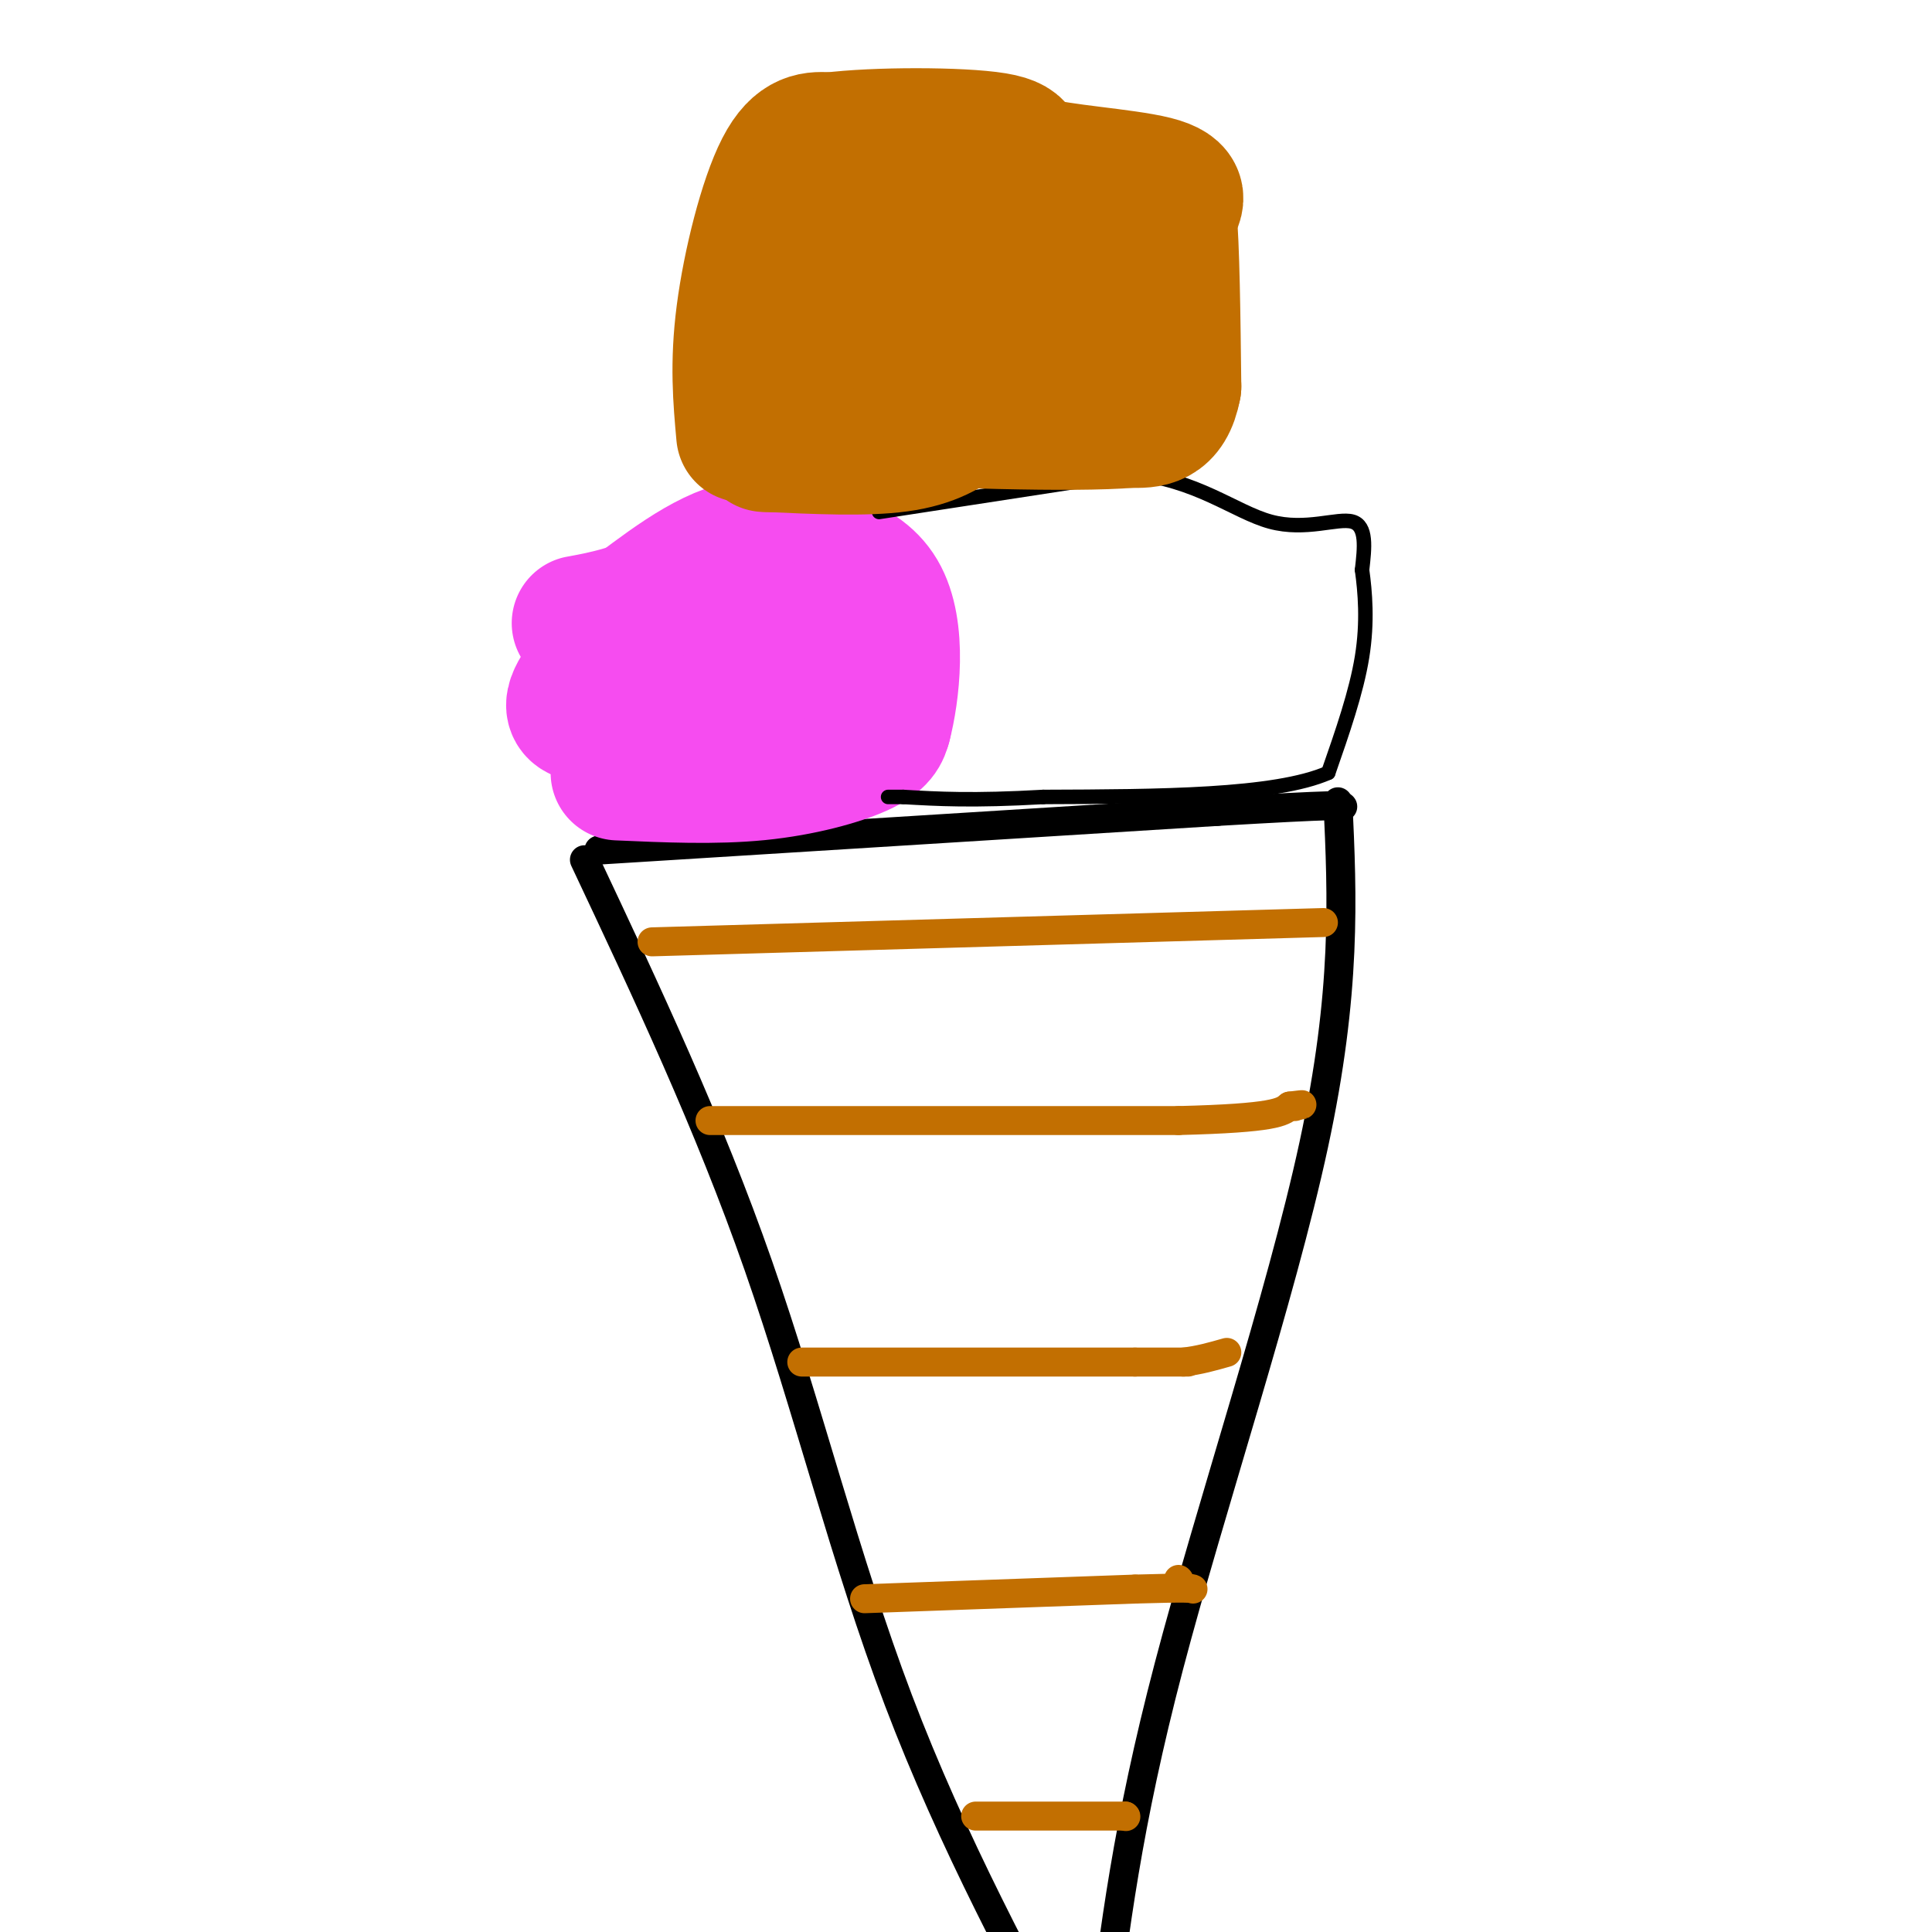 <svg viewBox='0 0 400 400' version='1.1' xmlns='http://www.w3.org/2000/svg' xmlns:xlink='http://www.w3.org/1999/xlink'><g fill='none' stroke='#000000' stroke-width='6' stroke-linecap='round' stroke-linejoin='round'><path d='M121,178c12.867,27.311 25.733,54.622 36,84c10.267,29.378 17.933,60.822 29,90c11.067,29.178 25.533,56.089 40,83'/><path d='M124,176c0.000,0.000 128.000,-8.000 128,-8'/><path d='M252,168c25.667,-1.500 25.833,-1.250 26,-1'/><path d='M277,166c0.911,19.689 1.822,39.378 -5,71c-6.822,31.622 -21.378,75.178 -30,108c-8.622,32.822 -11.311,54.911 -14,77'/></g>
<g fill='none' stroke='#F64CF0' stroke-width='28' stroke-linecap='round' stroke-linejoin='round'><path d='M128,160c10.022,0.444 20.044,0.889 29,0c8.956,-0.889 16.844,-3.111 21,-5c4.156,-1.889 4.578,-3.444 5,-5'/><path d='M183,150c1.667,-6.333 3.333,-19.667 -1,-27c-4.333,-7.333 -14.667,-8.667 -25,-10'/><path d='M157,113c-8.333,0.500 -16.667,6.750 -25,13'/><path d='M132,126c-7.844,2.778 -14.956,3.222 -11,3c3.956,-0.222 18.978,-1.111 34,-2'/><path d='M155,127c-0.214,2.464 -17.750,9.625 -16,13c1.750,3.375 22.786,2.964 32,2c9.214,-0.964 6.607,-2.482 4,-4'/><path d='M175,138c0.424,-1.525 -0.515,-3.337 0,-4c0.515,-0.663 2.485,-0.179 -6,-2c-8.485,-1.821 -27.424,-5.949 -37,-5c-9.576,0.949 -9.788,6.974 -10,13'/><path d='M122,140c-2.978,4.067 -5.422,7.733 0,8c5.422,0.267 18.711,-2.867 32,-6'/><path d='M154,142c0.000,0.000 0.100,0.100 0.1,0.1'/></g>
<g fill='none' stroke='#000000' stroke-width='3' stroke-linecap='round' stroke-linejoin='round'><path d='M182,106c0.000,0.000 52.000,-8.000 52,-8'/><path d='M234,98c13.619,1.143 21.667,8.000 29,10c7.333,2.000 13.952,-0.857 17,0c3.048,0.857 2.524,5.429 2,10'/><path d='M282,118c0.622,4.489 1.178,10.711 0,18c-1.178,7.289 -4.089,15.644 -7,24'/><path d='M275,160c-11.000,4.833 -35.000,4.917 -59,5'/><path d='M216,165c-14.667,0.833 -21.833,0.417 -29,0'/><path d='M187,165c-5.000,0.000 -3.000,0.000 -1,0'/></g>
<g fill='none' stroke='#C26F01' stroke-width='28' stroke-linecap='round' stroke-linejoin='round'><path d='M154,90c-0.667,-7.356 -1.333,-14.711 0,-25c1.333,-10.289 4.667,-23.511 8,-30c3.333,-6.489 6.667,-6.244 10,-6'/><path d='M172,29c9.152,-1.187 27.030,-1.153 34,0c6.970,1.153 3.030,3.426 8,5c4.970,1.574 18.848,2.450 25,4c6.152,1.550 4.576,3.775 3,6'/><path d='M242,44c0.667,7.000 0.833,21.500 1,36'/><path d='M243,80c-1.333,7.167 -5.167,7.083 -9,7'/><path d='M234,87c-12.167,1.000 -38.083,0.000 -64,-1'/><path d='M170,86c-10.526,-1.472 -4.843,-4.651 3,-6c7.843,-1.349 17.844,-0.867 22,-5c4.156,-4.133 2.465,-12.882 4,-16c1.535,-3.118 6.296,-0.605 9,-1c2.704,-0.395 3.352,-3.697 4,-7'/><path d='M212,51c-9.556,-1.933 -35.444,-3.267 -45,0c-9.556,3.267 -2.778,11.133 4,19'/><path d='M171,70c1.378,4.778 2.822,7.222 11,5c8.178,-2.222 23.089,-9.111 38,-16'/><path d='M220,59c4.133,1.111 -4.533,11.889 -10,18c-5.467,6.111 -7.733,7.556 -10,9'/><path d='M200,86c-3.467,2.733 -7.133,5.067 -14,6c-6.867,0.933 -16.933,0.467 -27,0'/><path d='M159,92c-2.833,0.000 3.583,0.000 10,0'/></g>
<g fill='none' stroke='#C26F01' stroke-width='6' stroke-linecap='round' stroke-linejoin='round'><path d='M135,195c0.000,0.000 139.000,-4.000 139,-4'/><path d='M147,232c0.000,0.000 97.000,0.000 97,0'/><path d='M244,232c20.000,-0.500 21.500,-1.750 23,-3'/><path d='M267,229c4.000,-0.500 2.500,-0.250 1,0'/><path d='M268,229c0.000,0.000 0.100,0.100 0.1,0.1'/><path d='M166,282c0.000,0.000 69.000,0.000 69,0'/><path d='M235,282c13.167,0.000 11.583,0.000 10,0'/><path d='M245,282c3.167,-0.333 6.083,-1.167 9,-2'/><path d='M179,331c0.000,0.000 56.000,-2.000 56,-2'/><path d='M235,329c11.333,-0.333 11.667,-0.167 12,0'/><path d='M244,327c0.000,0.000 0.100,0.100 0.1,0.1'/><path d='M202,376c0.000,0.000 31.000,0.000 31,0'/><path d='M233,376c0.000,0.000 0.100,0.100 0.1,0.1'/></g>
</svg>
